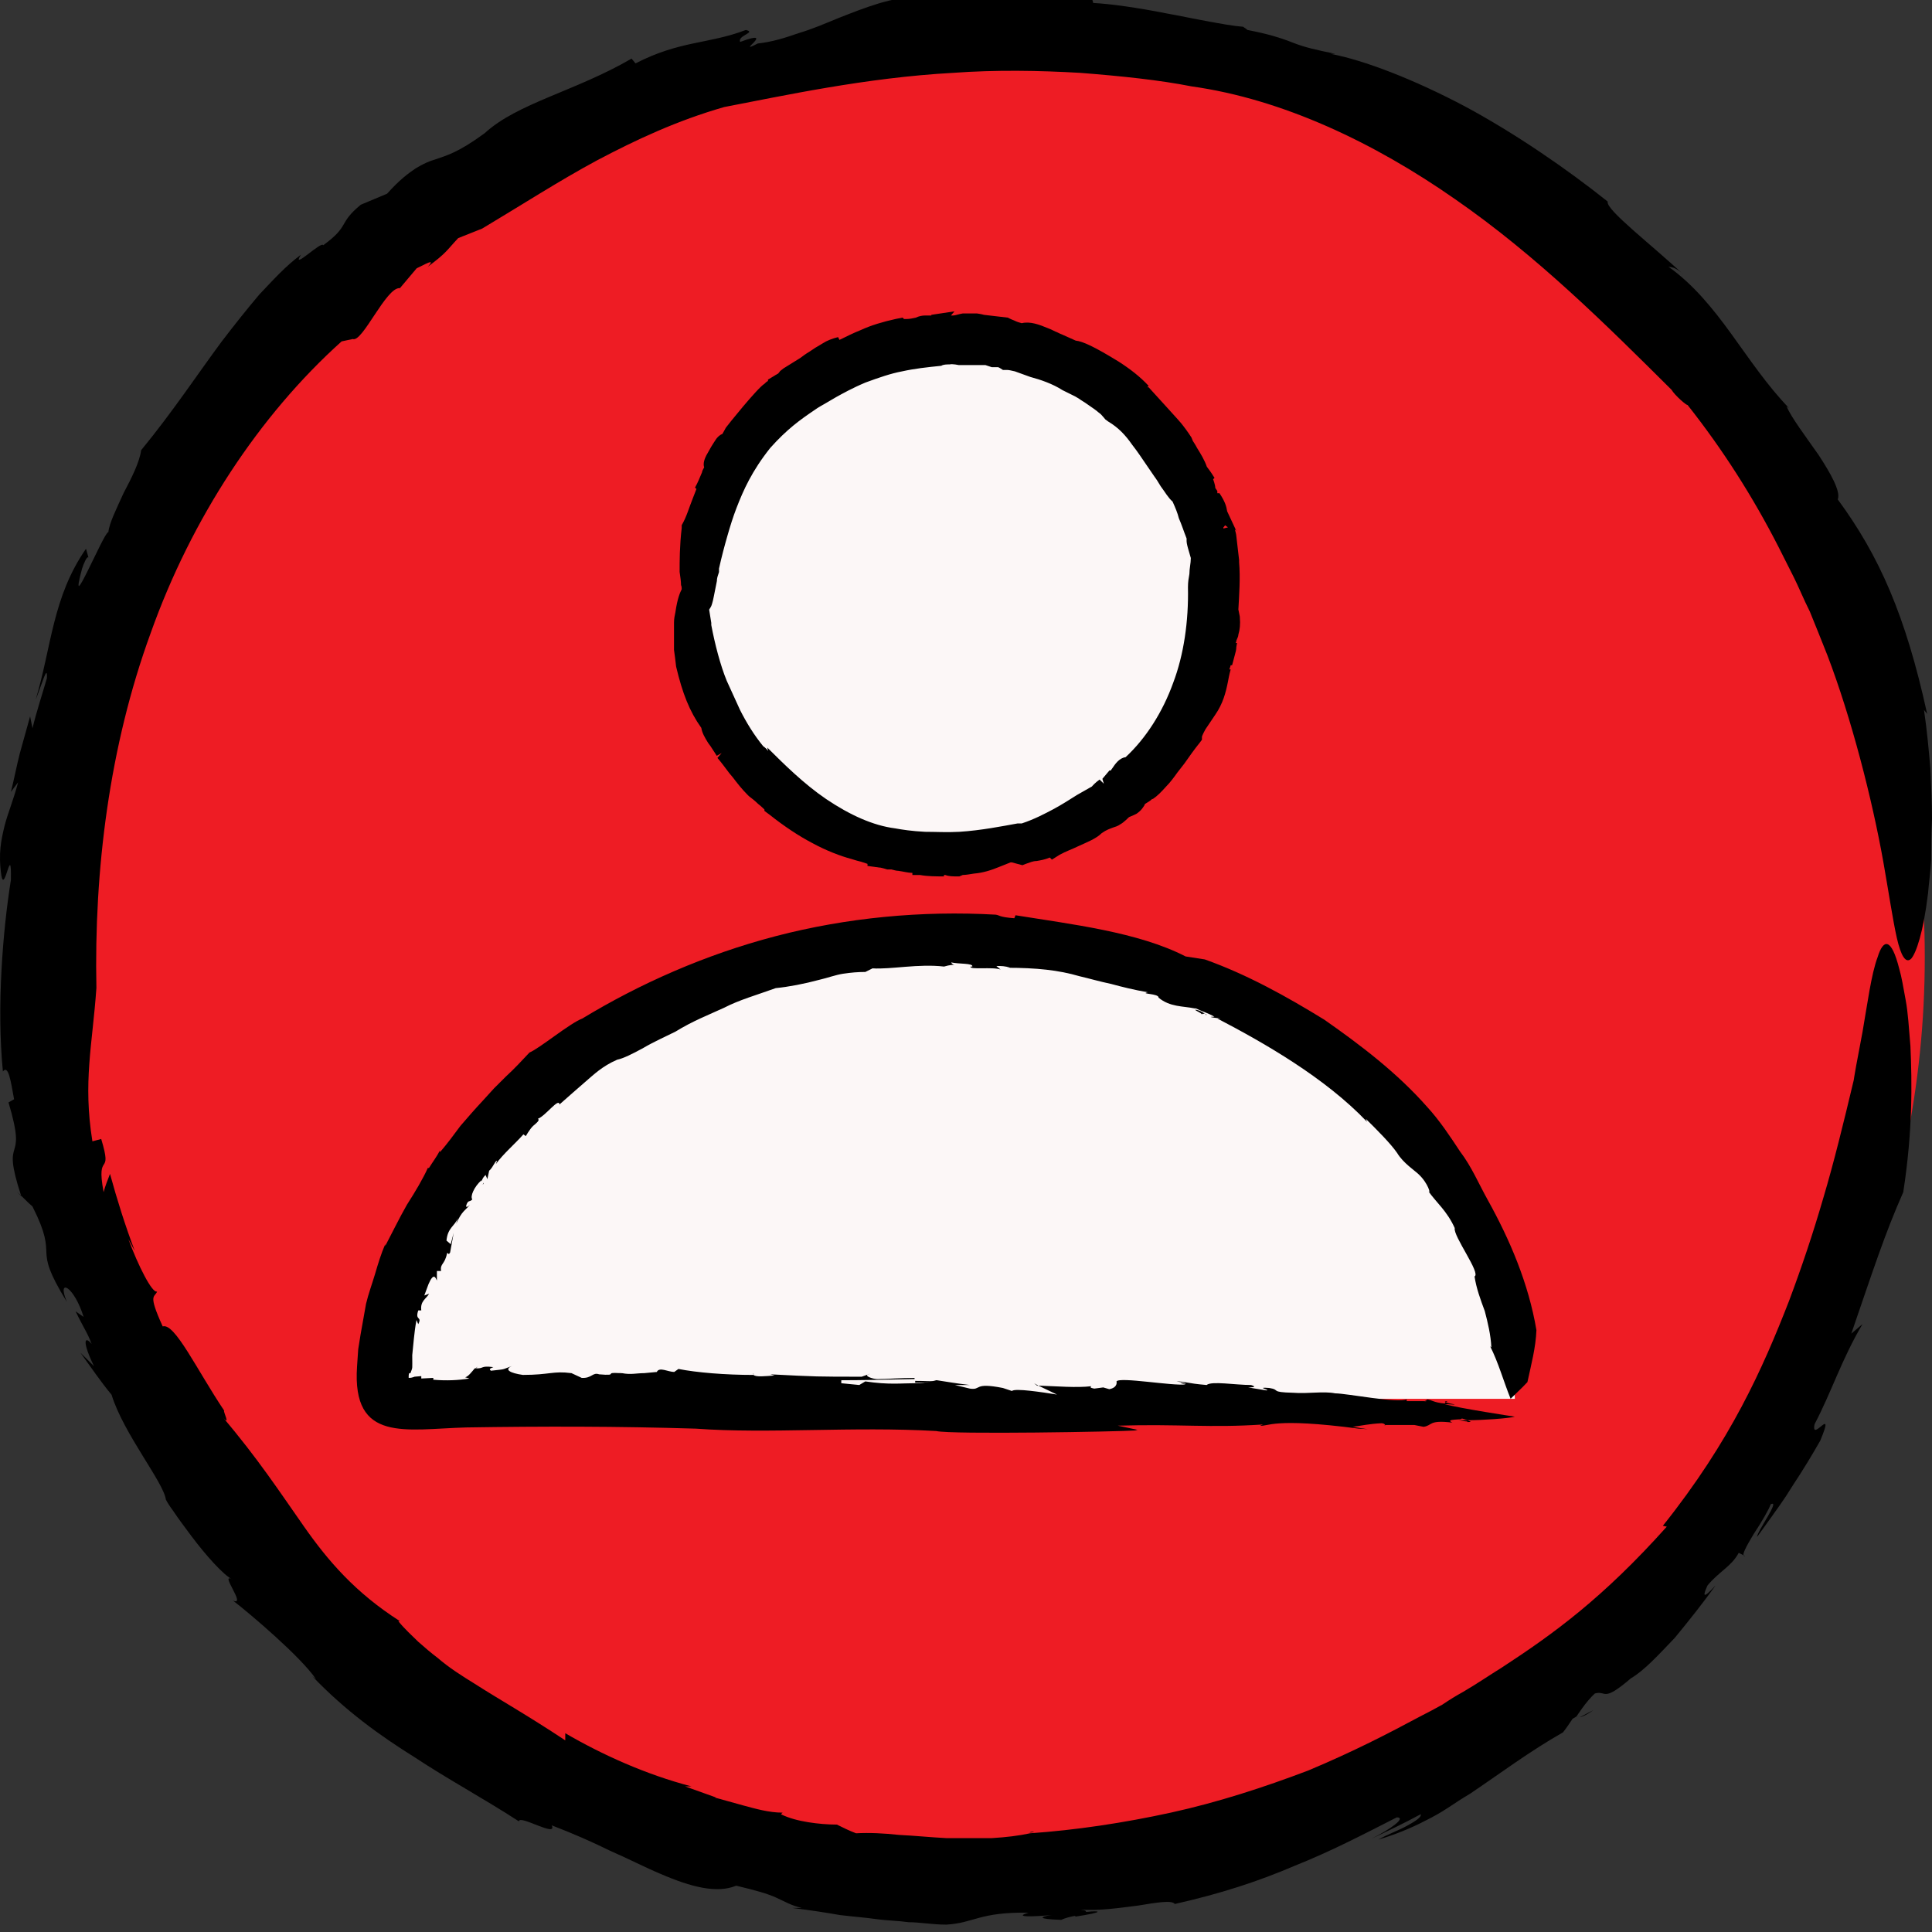 <?xml version="1.0" encoding="utf-8"?>
<!-- Generator: Adobe Illustrator 16.0.0, SVG Export Plug-In . SVG Version: 6.00 Build 0)  -->
<!DOCTYPE svg PUBLIC "-//W3C//DTD SVG 1.1//EN" "http://www.w3.org/Graphics/SVG/1.1/DTD/svg11.dtd">
<svg version="1.1" id="Calque_1" xmlns="http://www.w3.org/2000/svg" xmlns:xlink="http://www.w3.org/1999/xlink" x="0px" y="0px"
	 width="72px" height="72px" viewBox="-2 -1.5 72 72" enable-background="new -2 -1.5 72 72" xml:space="preserve">
<rect x="-2" y="-1.5" width="72" height="72" fill="#333333" stroke="none"/>
<path fill="#EE1C24" d="M34.813,68.895c19.285,0,34.918-15.548,34.918-34.728c0-19.179-15.633-34.727-34.918-34.727
	S-0.104,14.988-0.104,34.167C-0.104,53.347,15.528,68.895,34.813,68.895z"/>
<path d="M57.378,62.232l-0.505,0.266C56.873,62.498,57.05,62.47,57.378,62.232z"/>
<path d="M36.391,66.793c0.03,0,0.09,0,0.148-0.03c-0.059,0-0.118,0-0.178,0.03H36.391z"/>
<path d="M60.116,55.394c-2.382,2.664-4.227,3.997-6.131,5.24c-0.479,0.297-0.953,0.622-1.46,0.918
	c-0.267,0.147-0.506,0.295-0.773,0.475c-0.268,0.147-0.536,0.295-0.834,0.443c-1.161,0.622-2.471,1.303-4.167,2.013
	c-1.638,0.622-3.364,1.185-5.12,1.569s-3.542,0.651-5.24,0.769c-0.416,0.09-0.893,0.149-1.429,0.18c-0.535,0-1.101,0-1.696,0
	c-0.595-0.03-1.161-0.09-1.756-0.119c-0.566-0.061-1.102-0.088-1.607-0.061c-0.238-0.088-0.476-0.206-0.715-0.324
	c-0.327,0-0.714-0.03-1.072-0.089s-0.714-0.148-1.012-0.296l0.06-0.06c-0.506,0-1.012-0.147-1.459-0.267
	c-0.446-0.118-0.833-0.237-1.071-0.295h0.059l-1.161-0.416h0.238c-1.697-0.442-3.334-1.184-4.704-1.982v0.266
	c-1.429-0.947-2.441-1.511-3.364-2.102c-0.477-0.296-0.953-0.592-1.399-0.977c-0.238-0.178-0.477-0.385-0.714-0.594
	c-0.238-0.235-0.506-0.473-0.745-0.769h0.06c-1.667-1.065-2.679-2.25-3.572-3.523s-1.727-2.547-3.036-4.085
	c0.327,0.385,0-0.236,0.06-0.236c-1.013-1.51-1.846-3.287-2.292-3.14c-0.566-1.242-0.297-1.065-0.208-1.302
	c-0.178,0.089-0.714-0.977-1.072-1.954l0.239,0.443c-0.357-0.946-0.655-1.894-0.923-2.871c-0.09,0.237-0.179,0.444-0.238,0.681
	c-0.298-1.598,0.356-0.503-0.09-1.983l-0.328,0.088c-0.357-2.219,0-3.581,0.149-5.713c-0.089-4.381,0.477-9,2.024-13.233
	c1.518-4.263,4.048-8.111,7.114-10.865l0.417-0.089c0.357,0.148,1.25-1.955,1.756-1.895l0.625-0.741
	c0.268-0.118,0.744-0.414,0.417-0.059c0.714-0.533,0.685-0.592,1.131-1.066l0.893-0.355c1.488-0.888,2.858-1.776,4.286-2.545
	c1.459-0.77,2.977-1.48,4.734-1.984c2.173-0.415,5.269-1.095,8.514-1.273c1.607-0.118,3.244-0.089,4.763,0
	c1.518,0.119,2.946,0.267,4.138,0.503c3.395,0.474,6.817,2.103,9.823,4.204c3.037,2.102,5.627,4.678,8.067,7.105
	c0.12,0.207,0.566,0.592,0.595,0.563c1.311,1.658,2.442,3.434,3.394,5.299c0,0,0.21,0.415,0.567,1.125
	c0.179,0.355,0.356,0.799,0.595,1.273c0.208,0.503,0.417,1.036,0.654,1.628c0.894,2.338,1.668,5.358,2.085,7.697
	c0.209,1.184,0.357,2.19,0.505,2.842c0.149,0.651,0.328,0.977,0.537,0.77c0.178-0.207,0.446-0.947,0.625-2.428
	c0.029-0.355,0.089-0.799,0.118-1.244c0-0.473,0-0.977,0.03-1.539c0-0.563-0.03-1.185-0.06-1.866c-0.06-0.681-0.12-1.391-0.238-2.19
	l0.118,0.148c-0.803-3.671-1.785-5.891-3.332-7.994c0.118-0.296-0.269-0.977-0.715-1.658c-0.477-0.681-1.013-1.391-1.192-1.807
	l0.089,0.06c-0.801-0.829-1.457-1.806-2.142-2.753S61.1,9.091,60.178,8.44c0.088,0.03,0.237-0.029,0.594,0.326
	c-1.19-1.125-2.947-2.457-2.857-2.754c-1.519-1.213-3.453-2.545-5.329-3.552c-1.904-1.007-3.751-1.717-5.001-1.954h0.179
	c-0.714-0.148-1.131-0.237-1.577-0.414c-0.448-0.178-0.923-0.326-1.696-0.475c-0.061-0.059-0.181-0.118-0.149-0.118
	C43.953-0.531,43.476-0.62,43-0.708c-0.506-0.089-1.042-0.207-1.548-0.296c-1.042-0.208-2.084-0.355-2.71-0.385l-0.059-0.207
	c-1.014-0.089-2.024-0.148-3.036-0.148c0.387,0,0.743,0.029,1.131,0.089c-0.208,0.237-0.774,0.148-1.578,0
	c-0.388-0.06-0.863-0.119-1.339-0.119c-0.506,0-1.042,0-1.578,0.148c-1.042,0-2.054,0.415-3.036,0.799
	c-0.506,0.207-0.983,0.415-1.489,0.563c-0.506,0.178-0.982,0.326-1.518,0.385c-0.923,0.474,0.774-0.592-0.655-0.059
	c-0.119-0.237,0.625-0.355,0.208-0.444c-1.399,0.533-2.44,0.386-4.108,1.244l-0.149-0.178c-2.083,1.214-4.257,1.658-5.477,2.783
	c-1.012,0.74-1.429,0.829-1.846,0.977c-0.208,0.06-0.417,0.148-0.715,0.326c-0.268,0.178-0.625,0.444-1.071,0.948L11.445,6.13
	c-0.863,0.711-0.387,0.77-1.399,1.51c-0.06-0.178-1.221,0.977-0.833,0.355c-0.566,0.415-1.042,0.947-1.548,1.48
	c-0.477,0.563-0.923,1.125-1.399,1.747c-0.923,1.244-1.815,2.605-3.006,4.056c-0.059,0.444-0.357,1.036-0.655,1.599
	c-0.268,0.592-0.536,1.125-0.565,1.451c-0.09,0-0.477,0.858-0.774,1.451c-0.297,0.592-0.476,0.918-0.208-0.089
	c0.06-0.178,0.178-0.473,0.238-0.415L1.205,18.95c-1.251,1.806-1.28,3.642-1.875,5.625c0.238-0.592,0.446-1.361,0.417-0.799
	c-0.179,0.622-0.387,1.244-0.536,1.865l-0.089-0.444l-0.387,1.391c-0.12,0.474-0.208,0.948-0.328,1.421l0.268-0.355
	c-0.179,0.681-0.387,1.154-0.506,1.628c-0.12,0.503-0.239,1.006-0.12,1.835c0.12,0.741,0.387-1.302,0.357,0.178
	c-0.298,1.866-0.536,4.708-0.298,7.135c0.208-0.266,0.298,0.386,0.417,1.037l-0.208,0.117c0.744,2.488-0.328,1.036,0.476,3.495
	L-1.385,42.9c0.208,0.179,0.387,0.385,0.596,0.563c1.042,2.072-0.089,1.332,1.28,3.552c-0.387-0.917,0.268-0.592,0.625,0.563
	L0.818,47.37c0.298,0.623,0.446,0.8,0.595,1.214c-0.268-0.325-0.357-0.088,0.09,0.829l-0.506-0.502
	c0.387,0.532,0.744,1.065,1.161,1.568c0.447,1.451,1.936,3.256,2.024,3.908c0,0,0.089,0.177,0.268,0.414
	c0.178,0.267,0.417,0.592,0.685,0.947C5.67,56.46,6.325,57.2,6.682,57.377c-0.566-0.355,0.536,1.007,0,0.771
	c0.685,0.532,2.531,2.102,3.096,2.931L9.63,60.96c1.25,1.303,2.53,2.221,3.81,3.021c1.25,0.827,2.53,1.51,3.899,2.396
	c0-0.266,1.458,0.623,1.221,0.148c0.773,0.295,1.518,0.622,2.173,0.946c0.684,0.298,1.31,0.623,1.875,0.859
	c1.161,0.503,2.113,0.74,2.828,0.444c0.744,0.178,1.161,0.296,1.488,0.444c0.327,0.147,0.565,0.297,0.953,0.385h-0.357
	c0.714,0.089,1.279,0.177,1.786,0.266c0.506,0.061,0.923,0.09,1.34,0.149c0.417,0.059,0.803,0.059,1.22,0.117
	c0.417,0,0.863,0.09,1.399,0.09c1.042-0.059,1.22-0.474,3.066-0.445c-0.597,0.179,0.178,0.149,0.862,0.089
	c-0.446,0.061-0.564,0.149,0.358,0.178c0.117-0.059,0.327-0.117,0.506-0.147c0,0,0.059,0,0,0.03
	c1.161-0.178,0.952-0.237,0.417-0.178c0-0.03,0-0.06-0.209-0.089c0.625,0.059,1.459-0.06,2.144-0.147
	c0.714-0.12,1.279-0.208,1.37-0.06c1.726-0.386,3.154-0.859,4.465-1.422c1.339-0.532,2.53-1.154,3.81-1.806
	c0.357,0-0.178,0.415-0.951,0.799c0.624-0.296,1.249-0.592,1.844-0.917c0.031,0.118-0.208,0.266-0.535,0.444
	c-0.327,0.177-0.744,0.325-1.042,0.502c0.595-0.177,1.19-0.413,1.757-0.709c0.298-0.148,0.564-0.297,0.833-0.475
	c0.268-0.177,0.536-0.355,0.835-0.532c1.1-0.74,2.201-1.569,3.453-2.28c0.117-0.147,0.238-0.326,0.356-0.504l0.147-0.088
	c0,0,0.358-0.563,0.686-0.858c0.446-0.119,0.269,0.355,1.34-0.563c0.506-0.295,1.041-0.888,1.638-1.51
	c0.536-0.651,1.101-1.362,1.518-1.954c-0.535,0.592-0.446,0.326-0.298,0c0.447-0.532,0.894-0.71,1.162-1.214l0.237,0.119
	c-0.179,0.029,0.06-0.385,0.327-0.83c0.298-0.443,0.596-0.976,0.625-1.095c0.388-0.207-0.506,1.007-0.506,1.215
	c0.834-1.155,1.042-1.45,1.222-1.747c0.178-0.297,0.415-0.592,1.131-1.837c0.594-1.42-0.357,0.12-0.209-0.62
	c0.625-1.185,1.013-2.428,1.787-3.73L66.993,48.2c0.805-2.34,1.251-3.73,1.936-5.271c0.356-2.31,0.327-4.085,0.267-5.447
	c-0.059-0.681-0.088-1.242-0.178-1.717c-0.089-0.474-0.148-0.858-0.237-1.155c-0.298-1.184-0.596-1.125-0.806-0.444
	c-0.237,0.622-0.387,1.776-0.563,2.782c-0.09,0.504-0.181,0.948-0.239,1.272c-0.06,0.327-0.09,0.535-0.09,0.535
	c-0.387,1.626-0.743,3.078-1.131,4.381c-0.387,1.332-0.803,2.574-1.281,3.849c-0.981,2.517-2.172,5.209-4.702,8.378L60.116,55.394z"
	/>
<path fill="#FCF7F7" d="M33.413,30.383c5.384,0,9.749-4.335,9.749-9.684s-4.365-9.683-9.749-9.683c-5.383,0-9.747,4.335-9.747,9.683
	S28.03,30.383,33.413,30.383z"/>
<path d="M27.116,12.859l0.157-0.078C27.272,12.781,27.22,12.781,27.116,12.859z"/>
<path d="M27.299,13.223l-0.183-0.286l-0.262-0.416c0,0,0.393-0.286,0.653-0.052l0.47,0.389L27.299,13.223z"/>
<path d="M30.774,30.823l-0.157-0.026l0.079-0.494l-0.105-0.311l0.105,0.259l0.052-0.286l0.026,0.156l0.026-0.156l-0.026,0.156
	l0.13,0.649L30.774,30.823z"/>
<path d="M32.969,12.002v-0.182l-0.183-0.598l0.183-0.052l0.104,0.831l-0.026-0.052l0.026,0.052h-0.052H32.969z"/>
<path d="M26.331,14.779c0.653-0.752,1.176-1.116,1.725-1.453c0.131-0.078,0.261-0.182,0.418-0.26
	c0.079-0.052,0.131-0.078,0.209-0.129c0.078-0.052,0.157-0.079,0.234-0.13c0.314-0.182,0.681-0.363,1.177-0.571
	c0.444-0.182,0.941-0.337,1.438-0.441c0.497-0.104,0.993-0.182,1.463-0.208c0.104-0.026,0.261-0.052,0.392-0.052
	c0.157,0,0.314,0,0.47,0c0.157,0,0.34,0,0.497,0.026c0.158,0,0.314,0,0.444,0c0.079,0,0.13,0.052,0.209,0.078
	c0.105,0,0.184,0,0.288,0c0.105,0,0.263,0.104,0.263,0.104c0.13,0,0.287,0.052,0.417,0.078s0.235,0.052,0.314,0.078l0.313,0.104
	H36.55c0.469,0.13,0.941,0.338,1.307,0.545v-0.078c0.392,0.26,0.679,0.416,0.94,0.597c0.131,0.078,0.261,0.157,0.393,0.26
	c0.078,0.052,0.13,0.104,0.208,0.182c0.079,0.051,0.185,0.208,0.185,0.208c0.469,0.286,0.757,0.623,0.992,0.987
	c0.26,0.363,0.496,0.701,0.862,1.142c-0.104-0.104,0,0.077,0,0.077c0.287,0.416,0.522,0.91,0.653,0.883
	c0.158,0.337,0.261,0.623,0.34,0.909l-0.052-0.13c0.104,0.26,0.182,0.52,0.26,0.805c0-0.052,0.053-0.129,0.079-0.181
	c0.078,0.441-0.104,0.156,0,0.545h0.078c0.104,0.598,0,0.987-0.025,1.558c0,1.22-0.132,2.518-0.576,3.687
	c-0.418,1.194-1.123,2.258-1.984,3.037h-0.132c0,0-0.34,0.571-0.495,0.545l-0.185,0.208c0,0-0.208,0.104-0.103,0
	c-0.211,0.155-0.185,0.181-0.315,0.285l-0.261,0.104c-0.418,0.26-0.785,0.493-1.202,0.701c-0.393,0.208-0.837,0.415-1.333,0.545
	c-0.602,0.13-1.49,0.312-2.378,0.364c-0.444,0.026-0.915,0-1.333,0c-0.418-0.026-0.836-0.078-1.15-0.13
	c-0.941-0.129-1.908-0.597-2.744-1.168c-0.836-0.597-1.568-1.298-2.248-1.973c-0.025-0.053-0.156-0.156-0.156-0.156
	c-0.366-0.467-0.68-0.96-0.941-1.48c0,0-0.052-0.129-0.157-0.311c-0.052-0.104-0.104-0.208-0.157-0.363
	c-0.052-0.13-0.131-0.286-0.183-0.441c-0.262-0.649-0.47-1.48-0.575-2.155c-0.052-0.338-0.104-0.624-0.131-0.805
	c-0.052-0.182-0.104-0.286-0.157-0.208c-0.052,0.052-0.131,0.26-0.183,0.675c0,0.104,0,0.208-0.026,0.338c0,0.13,0,0.286,0,0.441
	s0,0.337,0,0.519c0,0.182,0.026,0.39,0.078,0.624v-0.052c0.183,1.013,0.471,1.636,0.889,2.233c-0.026,0.078,0.078,0.26,0.208,0.468
	c0.131,0.181,0.288,0.389,0.34,0.493c0.235,0.208,0.418,0.493,0.601,0.753c0.183,0.259,0.392,0.52,0.653,0.702
	c0,0-0.053,0-0.157-0.105c0.34,0.312,0.81,0.676,0.81,0.779c0.418,0.337,0.967,0.701,1.49,0.987
	c0.522,0.286,1.045,0.493,1.385,0.545h-0.053c0.21,0.026,0.314,0.078,0.445,0.104c0.13,0.052,0.261,0.104,0.471,0.13l0.051,0.026
	c0.105,0,0.236,0.026,0.366,0.053c0.131,0.025,0.288,0.052,0.445,0.077c0.287,0.052,0.575,0.104,0.757,0.104v0.052
	c0.288,0,0.575,0.052,0.862,0.052c-0.104,0-0.208,0-0.313,0c0.052-0.078,0.208-0.052,0.444,0c0.104,0,0.235,0.026,0.366,0.026
	c0.13,0,0.288,0,0.444-0.052c0.289,0,0.576-0.13,0.835-0.234c0.132-0.052,0.288-0.104,0.419-0.156s0.287-0.078,0.418-0.104
	c0.262-0.13-0.209,0.155,0.183,0c0.027,0.077-0.183,0.104-0.052,0.129c0.392-0.155,0.679-0.104,1.15-0.337l0.053,0.052
	c0.574-0.338,1.201-0.467,1.541-0.779c0.287-0.207,0.393-0.233,0.522-0.286c0.054,0,0.131-0.052,0.184-0.104
	c0.079-0.052,0.182-0.13,0.287-0.26l0.261-0.104c0.236-0.208,0.105-0.208,0.394-0.416c0,0.052,0.339-0.259,0.234-0.104
	c0.155-0.13,0.287-0.259,0.444-0.416c0.131-0.156,0.262-0.312,0.393-0.493c0.26-0.338,0.521-0.727,0.835-1.143
	c0-0.13,0.105-0.285,0.185-0.441c0.077-0.156,0.155-0.312,0.155-0.415c0.026,0,0.132-0.234,0.209-0.39
	c0.078-0.156,0.131-0.26,0.053,0.026c0,0.052-0.053,0.13-0.053,0.13V24.8c0.366-0.494,0.393-1.013,0.55-1.584
	c-0.079,0.156-0.131,0.389-0.131,0.233c0.052-0.181,0.104-0.337,0.156-0.519v0.13l0.131-0.389c0.026-0.13,0.052-0.26,0.079-0.389
	l-0.079,0.104c0.052-0.182,0.104-0.312,0.131-0.467c0.025-0.13,0.051-0.286,0.025-0.519c-0.025-0.208-0.104,0.363-0.104-0.052
	c0.079-0.52,0.157-1.324,0.079-1.999c-0.052,0.078-0.079-0.104-0.104-0.286h0.053c-0.21-0.728,0.103-0.312-0.132-1.013l0.053,0.052
	c0,0-0.105-0.104-0.156-0.155c-0.287-0.571,0.025-0.364-0.366-0.987c0.104,0.26-0.079,0.157-0.184-0.155l0.078,0.052
	c-0.078-0.182-0.131-0.233-0.155-0.337c0.077,0.104,0.103,0,0-0.233l0.13,0.155c-0.105-0.155-0.209-0.286-0.314-0.441
	c-0.13-0.39-0.548-0.909-0.574-1.09c0,0-0.026-0.052-0.079-0.13c-0.052-0.077-0.104-0.155-0.182-0.259
	c-0.157-0.208-1.15-1.272-1.307-1.479h0.051c-0.338-0.338-0.705-0.597-1.07-0.805c-0.366-0.234-1.49-0.857-1.438-0.701
	c-0.208-0.078-0.417-0.182-0.6-0.26c-0.183-0.078-0.367-0.182-0.522-0.234c-0.314-0.129-0.602-0.208-0.784-0.129
	c-0.21-0.052-0.314-0.078-0.419-0.13c-0.104-0.052-0.155-0.078-0.261-0.104h0.105c-0.21,0-0.367-0.052-0.498-0.079
	c-0.132,0-0.262-0.025-0.366-0.052c-0.104,0-0.234,0-0.339-0.026c-0.104,0-0.235,0-0.392-0.026c-0.288,0-0.34,0.13-0.862,0.13
	c0.156-0.052-0.052-0.052-0.236-0.026c0.131,0,0.157-0.025-0.104-0.052c-0.026,0-0.079,0.026-0.131,0.052
	c-0.313,0.052-0.261,0.052-0.104,0.052c0,0,0,0,0.052,0.026c-0.183,0-0.418,0-0.601,0.052c-0.183,0.026-0.366,0.052-0.392,0
	c-0.47,0.104-0.888,0.234-1.254,0.389c-0.366,0.156-0.706,0.337-1.071,0.519c-0.105,0,0.052-0.104,0.261-0.233
	c-0.183,0.078-0.339,0.156-0.522,0.26c0-0.026,0.052-0.078,0.157-0.13c0.105-0.052,0.209-0.104,0.288-0.13
	c-0.157,0.052-0.34,0.104-0.497,0.208c-0.078,0.052-0.156,0.078-0.235,0.13s-0.157,0.104-0.235,0.156
	c-0.313,0.208-0.601,0.441-0.967,0.648c-0.026,0.052-0.079,0.104-0.104,0.13h-0.052c0,0-0.104,0.181-0.183,0.26
	c-0.131,0.025-0.079-0.104-0.366,0.155c-0.131,0.078-1.202,1.376-1.281,1.505c-0.078,0.13-0.157,0.26-0.182,0.312
	c-0.105,0.052-0.157,0.078-0.209,0.155c-0.052,0.079-0.104,0.156-0.313,0.52c-0.157,0.39,0.104-0.026,0.052,0.182
	c-0.183,0.337-0.288,0.675-0.497,1.039l0.104-0.104c-0.234,0.649-0.339,1.039-0.548,1.479c-0.104,0.65-0.104,1.143-0.079,1.532
	c0,0.182,0.026,0.338,0.052,0.494c0,0.129,0.053,0.233,0.079,0.311c0.079,0.337,0.157,0.312,0.235,0.129
	c0.052-0.181,0.104-0.493,0.156-0.778c0-0.13,0.052-0.26,0.079-0.364c0-0.104,0.026-0.155,0.026-0.155
	c0.105-0.467,0.21-0.857,0.314-1.221c0.104-0.363,0.235-0.726,0.366-1.064c0.261-0.701,0.601-1.454,1.306-2.336L26.331,14.779z"/>
<path d="M33.753,31.161c0,0-0.052,0-0.079,0c-0.156,0-0.313,0-0.444-0.052c0,0-0.026,0-0.052,0v0.052c-0.288,0-0.602,0-0.889-0.052
	h-0.287V31.03c-0.157,0-0.34-0.052-0.523-0.077c-0.078,0-0.157-0.026-0.261-0.052h-0.157c0,0-0.235-0.078-0.34-0.078l-0.392-0.052
	v-0.078c0,0-0.156-0.052-0.235-0.078c-0.104-0.026-0.209-0.052-0.366-0.104c-0.393-0.104-0.941-0.311-1.463-0.597
	c-0.497-0.26-1.045-0.624-1.568-1.039l-0.209-0.156v-0.052c0,0-0.131-0.13-0.235-0.208c-0.105-0.104-0.235-0.208-0.34-0.286
	c0,0-0.026-0.026-0.053-0.052c-0.208-0.208-0.392-0.441-0.548-0.649l-0.131-0.156c-0.157-0.208-0.288-0.389-0.444-0.571l0.157-0.182
	l-0.183,0.104c0,0-0.13-0.208-0.235-0.364l-0.078-0.104c-0.13-0.208-0.235-0.389-0.261-0.571c-0.444-0.623-0.706-1.298-0.94-2.285
	c-0.026-0.233-0.052-0.441-0.079-0.623v-0.156c0-0.156,0-0.286,0-0.416v-0.441c0-0.156,0.026-0.26,0.052-0.39
	c0.079-0.545,0.183-0.752,0.235-0.856c0-0.052,0-0.104-0.025-0.156c0-0.13-0.026-0.312-0.053-0.493c0-0.416,0-0.961,0.078-1.636
	v-0.104c0.183-0.312,0.262-0.623,0.418-1.012l0.131-0.337l-0.053-0.052c0.105-0.182,0.183-0.389,0.262-0.571
	c0-0.052,0.052-0.129,0.079-0.182c-0.053-0.155,0.026-0.336,0.078-0.441c0.156-0.285,0.235-0.415,0.288-0.493l0.052-0.078
	c0.078-0.13,0.183-0.208,0.261-0.234c0.026-0.052,0.078-0.129,0.13-0.234c0.053-0.077,1.176-1.479,1.438-1.635
	c0.052-0.052,0.078-0.078,0.131-0.104v-0.052l0.392-0.234c0-0.026,0.053-0.052,0.053-0.078l0.13-0.104
	c0.209-0.13,0.418-0.26,0.627-0.389c0.105-0.078,0.209-0.157,0.34-0.234l0.235-0.156c0,0,0.183-0.104,0.261-0.155
	c0.157-0.104,0.366-0.182,0.575-0.234l0.052,0.104c0.262-0.129,0.523-0.259,0.785-0.363c0.392-0.182,0.835-0.312,1.306-0.416
	l0.261-0.052l0.052,0.052c0,0,0.079,0,0.105,0c0.104,0,0.235-0.026,0.34-0.052c0.104-0.052,0.235-0.078,0.339-0.078h0.235v-0.025
	l0.862-0.13l-0.131,0.155c0,0,0.053,0,0.079,0c0.078,0,0.208-0.052,0.365-0.077c0.131,0,0.235,0,0.313,0h0.209
	c0,0,0.184,0.025,0.262,0.052l0.89,0.104c0,0,0.155,0.079,0.233,0.104c0.105,0.052,0.184,0.078,0.287,0.104
	c0.314-0.077,0.653,0.052,0.968,0.182c0.078,0.026,0.184,0.078,0.288,0.13c0.078,0.025,0.157,0.078,0.235,0.104
	c0.182,0.078,0.339,0.155,0.521,0.233c0.263,0.026,0.706,0.233,1.594,0.778c0.445,0.286,0.812,0.572,1.124,0.909l-0.052,0.052h0.052
	c0,0,0.471,0.519,0.732,0.805s0.496,0.545,0.549,0.623c0.079,0.104,0.158,0.208,0.209,0.286c0.052,0.077,0.104,0.155,0.104,0.155
	l0.053,0.13c0,0,0.104,0.156,0.156,0.26c0.131,0.208,0.287,0.467,0.365,0.701c0.079,0.104,0.157,0.208,0.235,0.337l0.053,0.078
	l-0.053,0.052c0,0,0.079,0.208,0.079,0.312c0,0.026,0.053,0.078,0.078,0.13v0.078h0.079c0.208,0.311,0.26,0.493,0.287,0.675
	l0.34,0.727l-0.053-0.052c0,0,0.053,0.182,0.053,0.233l0.105,0.909v0.078c0.051,0.597,0,1.246-0.027,1.765l0.053,0.26
	c0.025,0.312,0,0.493-0.053,0.675c0,0.078-0.052,0.155-0.078,0.233c0,0.026,0,0.052-0.026,0.078h0.053l-0.026,0.156
	c0,0.104-0.026,0.182-0.053,0.285l-0.104,0.39h-0.053c0,0-0.026,0.104-0.052,0.155h0.052c-0.052,0.182-0.079,0.337-0.104,0.468
	c-0.077,0.389-0.183,0.805-0.47,1.22l-0.367,0.545c0,0-0.13,0.233-0.13,0.285v0.104l-0.078,0.104
	c-0.209,0.259-0.392,0.519-0.574,0.779l-0.262,0.337c-0.131,0.182-0.263,0.364-0.418,0.52c-0.184,0.208-0.34,0.363-0.497,0.467
	h-0.026c-0.078,0.079-0.183,0.13-0.261,0.182c0,0-0.026,0.026-0.026,0.052c-0.053,0.078-0.105,0.182-0.287,0.311l-0.105,0.053
	l-0.183,0.078c0,0-0.208,0.208-0.313,0.26c-0.104,0.078-0.209,0.104-0.287,0.13c-0.131,0.052-0.234,0.078-0.419,0.208
	c-0.208,0.208-0.548,0.337-0.888,0.493c-0.21,0.104-0.444,0.182-0.679,0.312l-0.288,0.181l-0.079-0.078
	c-0.183,0.078-0.34,0.104-0.495,0.13c-0.132,0-0.236,0.052-0.393,0.104l-0.132,0.052l-0.392-0.104c0,0-0.025,0-0.053,0
	c-0.13,0.052-0.26,0.104-0.391,0.156c-0.314,0.13-0.629,0.233-0.968,0.26c-0.156,0.025-0.313,0.052-0.418,0.052L33.753,31.161z
	 M26.593,26.358c0.627,0.623,1.358,1.35,2.195,1.92c0.888,0.598,1.751,0.987,2.561,1.091c0.288,0.052,0.627,0.104,1.124,0.13
	c0.392,0,0.836,0.026,1.281,0c0.81-0.052,1.594-0.208,2.168-0.312h0.156c0.472-0.156,0.863-0.364,1.204-0.545
	c0.287-0.156,0.574-0.338,0.861-0.52l0.549-0.312c0,0,0.104-0.13,0.287-0.259l0.157,0.155l-0.053-0.182l0.262-0.311h0.052
	c0,0,0.027-0.052,0.053-0.079c0.104-0.155,0.262-0.389,0.496-0.415c0.758-0.701,1.386-1.687,1.777-2.778
	c0.393-1.039,0.575-2.284,0.549-3.557c0-0.208,0.026-0.337,0.053-0.493c0-0.208,0.053-0.39,0.053-0.597l-0.105-0.363
	c0,0-0.052-0.182-0.052-0.26v-0.104c-0.104-0.259-0.184-0.519-0.288-0.752c-0.052-0.208-0.13-0.39-0.235-0.624
	c-0.156-0.129-0.287-0.363-0.443-0.571c-0.078-0.13-0.157-0.26-0.235-0.363l-0.444-0.649c0,0-0.157-0.234-0.235-0.337l-0.157-0.208
	c-0.235-0.338-0.497-0.624-0.887-0.856l-0.105-0.078c0,0-0.105-0.13-0.158-0.182c-0.052-0.052-0.104-0.078-0.156-0.129
	c-0.131-0.104-0.262-0.182-0.365-0.259c-0.104-0.078-0.209-0.13-0.313-0.208c-0.053-0.025-0.079-0.052-0.131-0.077l-0.472-0.234
	c-0.364-0.234-0.81-0.389-1.201-0.493l-0.575-0.208c-0.13-0.026-0.208-0.052-0.287-0.052h-0.157c0,0-0.156-0.104-0.183-0.104
	c-0.078,0-0.157,0-0.235,0l-0.235-0.078c0,0,0,0-0.026,0c-0.13,0-0.261,0-0.392,0h-0.575c0,0-0.235-0.052-0.34-0.025
	c-0.104,0-0.235,0-0.313,0.052c-0.522,0.052-0.993,0.104-1.464,0.208c-0.418,0.078-0.862,0.233-1.359,0.415
	c-0.496,0.208-0.862,0.416-1.097,0.545l-0.444,0.26c0,0-0.235,0.129-0.34,0.208c-0.575,0.389-1.045,0.727-1.672,1.428
	c-0.679,0.856-0.993,1.557-1.254,2.232c-0.13,0.337-0.235,0.675-0.339,1.038c-0.105,0.364-0.209,0.753-0.314,1.221v0.13
	c-0.052,0.156-0.079,0.233-0.079,0.337l-0.052,0.26c-0.052,0.233-0.079,0.442-0.131,0.597c-0.026,0.104-0.079,0.156-0.105,0.208
	c0.026,0.156,0.052,0.312,0.079,0.494v0.078c0.131,0.701,0.34,1.506,0.575,2.077l0.497,1.09c0.235,0.467,0.522,0.935,0.862,1.35
	c0.078,0.052,0.157,0.13,0.183,0.182L26.593,26.358z M27.299,28.331c0.444,0.337,0.915,0.649,1.358,0.882
	c0.104,0.052,0.209,0.104,0.287,0.156c-0.208-0.13-0.418-0.26-0.653-0.416c-0.836-0.571-1.567-1.272-2.195-1.895H26.07
	c0.157,0.208,0.313,0.39,0.496,0.519c0,0,0.157,0.182,0.262,0.26c0.235,0.208,0.418,0.363,0.496,0.493H27.299z M38.354,29.005
	c0,0-0.184,0.13-0.288,0.182C38.196,29.135,38.275,29.083,38.354,29.005z M39.137,28.59l-0.131,0.052
	C39.006,28.643,39.11,28.616,39.137,28.59z M39.397,28.357c0,0-0.024,0.026-0.052,0.052c-0.026,0.026-0.051,0.078-0.104,0.104
	c0,0,0.077-0.052,0.155-0.129h0.027v-0.026H39.397z M39.816,28.045l-0.157,0.181h0.078c0,0,0-0.052,0.026-0.078
	c0-0.052,0.053-0.078,0.078-0.13c0,0-0.025,0-0.052,0.026H39.816z M40.234,27.552c0,0-0.025,0.052-0.053,0.077
	c-0.052,0.078-0.104,0.157-0.157,0.234c0.026,0,0.053-0.052,0.079-0.077l0.443-0.338c0,0,0.079-0.052,0.105-0.104
	c0.156-0.181,0.287-0.337,0.392-0.493l0.235-0.337c0.157-0.234,0.339-0.468,0.549-0.727c0.025-0.104,0.077-0.208,0.131-0.312
	c-0.418,0.753-0.94,1.428-1.542,1.947L40.339,27.5h-0.13L40.234,27.552z M24.215,23.866c0.104,0.363,0.235,0.674,0.392,0.96
	l-0.34-0.778c0,0-0.052-0.13-0.079-0.182H24.215z M42.586,24.073l0.104,0.104c0.026-0.104,0.053-0.234,0.079-0.364v-0.337
	l0.053-0.155c0.024-0.104,0.077-0.234,0.103-0.338h0.053l0.079-0.286c0-0.078,0.026-0.156,0.053-0.234l-0.053-0.052
	c0.026-0.104,0.053-0.181,0.078-0.259c0-0.052,0.053-0.13,0.053-0.182c0,0,0-0.025,0-0.052c-0.104-0.13-0.078-0.337-0.078-0.416
	c0.078-0.467,0.131-1.142,0.104-1.765c0-0.026-0.051-0.078-0.051-0.13c0,0.13,0,0.26-0.027,0.389c0,0.13-0.025,0.26-0.025,0.416
	c0.025,1.298-0.157,2.544-0.55,3.66H42.586z M43.657,18.076l-0.104,0.13l0.209-0.052L43.657,18.076z M42.77,17.661
	c0,0,0.025,0.104,0.053,0.156c0-0.052,0-0.078,0-0.13c0,0,0-0.026,0-0.052c0,0,0,0-0.027,0c0,0,0,0,0,0.026H42.77z M42.638,17.193
	c0,0,0,0,0,0.026l-0.025-0.052L42.638,17.193z M41.803,15.817c0,0,0.156,0.234,0.208,0.338c0.053,0.078,0.079,0.156,0.132,0.208
	h0.051l-0.024-0.104c-0.053-0.156-0.185-0.389-0.315-0.598c-0.104-0.182-0.208-0.337-0.235-0.467c0,0,0-0.026-0.024-0.052
	c-0.053-0.078-0.105-0.156-0.184-0.26c-0.052-0.078-0.261-0.312-0.497-0.571c-0.417-0.468-0.704-0.779-0.81-0.935
	c-0.262-0.259-0.549-0.467-0.888-0.701c-0.185-0.13-0.55-0.312-0.837-0.468l-0.522-0.208c0,0-0.184-0.078-0.263-0.104l0.497,0.286
	c0.235,0.156,0.419,0.285,0.602,0.389c0.13,0.079,0.235,0.13,0.339,0.208c0.158,0.104,0.288,0.182,0.445,0.312
	c0.078,0.052,0.156,0.13,0.208,0.182c0.053,0.052,0.132,0.155,0.185,0.208c0.496,0.337,0.81,0.701,1.044,1.038l0.157,0.234
	c0.184,0.286,0.393,0.571,0.68,0.882l-0.262,0.208h0.157l0.104-0.104c0,0,0,0.025,0.025,0.052v0.025H41.803z M25.26,15.636v0.104
	c0,0,0.13-0.234,0.208-0.364l-0.104,0.104c0,0-0.052,0.078-0.078,0.104v0.077L25.26,15.636z M27.063,13.456
	c0,0-0.026,0.026-0.053,0.052c-0.078,0.052-0.261,0.286-0.47,0.52c0.235-0.234,0.47-0.442,0.68-0.598h-0.104h-0.052V13.456z
	 M26.933,13.456c0,0,0.025,0,0.052,0H26.933z M27.612,13.118c0,0-0.053,0.078-0.079,0.104c0.105-0.079,0.236-0.157,0.34-0.234
	c0.183-0.13,0.313-0.208,0.444-0.26l0.471-0.26c0.392-0.233,0.784-0.415,1.202-0.571c0.575-0.208,1.045-0.364,1.489-0.468
	c0.497-0.104,1.02-0.181,1.516-0.233c0.026,0,0.079,0,0.131,0c-0.026,0-0.052,0-0.105,0v-0.052c0,0-0.131,0-0.183,0v-0.078
	c0,0-0.026,0-0.052,0c0,0,0,0-0.026,0s-0.079,0-0.104,0.026l-0.183,0.052c0,0-0.366,0.052-0.497,0.079
	c-0.157,0.026-0.313,0.052-0.444,0.026c-0.392,0.104-0.732,0.208-1.072,0.337c-0.313,0.13-0.627,0.286-0.915,0.441l-0.209,0.104
	h-0.183l-0.366,0.208v-0.052c-0.183,0.104-0.288,0.182-0.392,0.233c-0.183,0.13-0.392,0.26-0.601,0.39l-0.131,0.155L27.612,13.118z
	 M37.177,11.872c0,0,0.183,0.078,0.262,0.104v-0.077c0,0-0.132-0.052-0.183-0.078L37.177,11.872z M35.688,11.43
	c0.157,0,0.287,0.052,0.417,0.079c0.158,0.052,0.237,0.052,0.288,0.077l0.679,0.13c0,0-0.077-0.026-0.104-0.052
	c-0.078-0.052-0.156-0.078-0.235-0.104c-0.364-0.156-0.469-0.13-0.469-0.13h-0.105H36c-0.234-0.052-0.365-0.104-0.496-0.155
	s-0.156-0.078-0.182-0.078l-0.732-0.104c-0.078,0-0.157,0-0.236,0h-0.235c0,0-0.157-0.026-0.235-0.026c-0.026,0-0.078,0-0.157,0.026
	c-0.052,0-0.13,0.026-0.235,0.052c0.078,0,0.183,0,0.287,0h0.627c0.157,0.052,0.287,0.052,0.419,0.052h0.078l0.077,0.026
	c0.053,0,0.104,0.052,0.157,0.078c0.079,0,0.157,0,0.263,0c0.104,0,0.234,0.052,0.313,0.104L35.688,11.43z"/>
<path fill="#FCF7F7" d="M54.453,50.629c0-9.431-9.403-17.061-21.003-17.061c-11.599,0-21.003,7.651-21.003,17.061h42.028H54.453z"/>
<path d="M15.716,49.495c0,0,0,0,0.022,0c0.022-0.023,0.044-0.046,0.067-0.067L15.716,49.495z"/>
<path d="M21.089,49.648c0,0,0,0,0.023,0C21.112,49.648,21.112,49.627,21.089,49.648z"/>
<path d="M15.985,42.643l0.044-0.066C16.029,42.598,16.029,42.621,15.985,42.643z"/>
<path d="M42.922,36.282c0,0,0.021,0,0.045,0.044h-0.023L42.922,36.282z"/>
<path d="M42.811,36.28c0,0,0.044,0,0.088,0c-0.111-0.088-0.223-0.133-0.357-0.154c0,0.044,0.224,0.111,0.246,0.178L42.811,36.28z"/>
<path d="M14.059,41.976l0.045-0.089C14.104,41.887,14.081,41.954,14.059,41.976z"/>
<path d="M26.083,49.695c0,0,0,0.044,0.022,0.044l-0.045-0.044H26.083z"/>
<path d="M51.184,50.694c0,0,0,0,0-0.021l-0.09,0.044c0,0,0.09,0,0.111,0L51.184,50.694z"/>
<path d="M32.912,49.983c0,0,0,0,0.022,0c-0.112,0-0.425-0.021-0.828-0.021v0.066l0.806-0.021V49.983z"/>
<path d="M40.392,51.785l-0.739-0.155c2.328-0.067,3.426,0.09,5.418-0.044l-0.112,0.044c0.292,0.045,0.449-0.312,3.673,0.111
	c0,0,0.112,0,0.336,0.022l-0.559-0.089c0.335-0.045,0.626-0.112,1.073-0.134c0.091,0,0.135,0.045,0.135,0.066h1.097l0.337,0.067
	c0.336-0.045,0.179-0.268,1.074-0.156c-0.335-0.155,0.449-0.089,0.337-0.155c0.044,0,0.156,0.044,0.224,0.066
	c0.538,0,1.522-0.066,1.769-0.133c0,0-2.083-0.313-2.619-0.468c0.739,0.044,0.201,0,0.044-0.066l-0.044,0.044
	c-0.448-0.044-0.448-0.133-0.673-0.155c0,0,0,0,0,0.022h0.023c0,0,0,0,0,0.022c0,0,0,0.043-0.135,0.022h0.022
	c-0.179,0-0.516,0-0.65,0v-0.067c-0.334,0.155-2.238-0.223-2.663-0.223c-0.448-0.089-1.009,0.022-1.567-0.022
	c-0.896-0.021-0.449-0.11-0.896-0.179c-0.561-0.044,0.111,0.09-0.112,0.09l-0.672-0.11c0.381,0,0.18-0.067,0.111-0.09
	c-0.582,0-1.479-0.156-1.656,0c-0.783-0.066-0.783-0.134-1.121-0.134c0.112,0.023,0.338,0.045,0.338,0.09
	c-0.314-0.066-0.157,0,0,0.021c-0.472,0.067-2.464-0.289-2.576-0.111c0,0,0.066,0.224-0.269,0.29l-0.225-0.066l-0.335,0.044
	c-0.225-0.044-0.111-0.067-0.111-0.089c-0.538,0.065-1.299,0-1.972-0.022l0.694,0.333c-0.56-0.088-1.567-0.245-1.68-0.133
	l-0.336-0.112c-1.119-0.221-0.783,0.09-1.231,0.023l-0.559-0.134h0.559c-0.559-0.066-0.783-0.11-1.231-0.178h0.045H32.89
	c0,0-0.358,0.111-0.762,0.111c-0.56,0-0.985,0.066-1.881-0.067l-0.224,0.134l-0.671-0.066v-0.111c0.649,0,1.881-0.021,2.731-0.045
	V49.85c-0.493,0-1.053,0.045-1.388,0.045c-0.157,0-0.583-0.134-0.269-0.199l-0.313,0.11c-1.657,0-1.679,0-3.403-0.089l0.156,0.044
	c-0.335,0.023-0.694,0.066-0.783-0.021c-1.053,0-2.127-0.089-2.799-0.223l-0.157,0.112c-0.224,0-0.56-0.201-0.649,0l-0.47,0.044
	c-0.292,0-0.493,0.066-0.829,0c0,0-0.044,0-0.067,0c-0.672-0.044,0,0.111-0.784,0.044c-0.247-0.088-0.269,0.156-0.649,0.133
	l-0.381-0.177c-0.694-0.09-0.806,0.066-1.814,0.066c-0.47-0.066-0.717-0.2-0.403-0.333c-0.425,0.155-0.202,0.11-0.784,0.177
	c-0.089-0.066-0.022-0.088,0.089-0.134c-0.515-0.066-0.313,0.067-0.694,0.046c-0.112,0.134-0.246,0.311-0.358,0.332l0.158,0.046
	c-0.404,0.066-0.852,0.088-1.344,0.045V49.85L13.7,49.873v-0.089l-0.247,0.021c0,0-0.111,0.044-0.179,0.044H13.23v-0.065
	c0,0,0-0.089,0.022-0.111h0.044c0.09-0.245,0.067-0.111,0.067-0.668c0.045-0.399,0.067-0.823,0.157-1.312l0.067,0.155
	c0.157-0.312-0.135-0.111,0-0.512H13.7c-0.044-0.355,0.179-0.423,0.291-0.623l-0.179,0.067l0.157-0.424
	c0.201-0.466,0.268-0.222,0.313-0.134c0-0.11,0-0.244,0-0.355h0.156c-0.045-0.289,0.135-0.221,0.224-0.668
	c0.067,0,0.045,0.09,0.112-0.021l0.134-0.735l-0.112,0.424l-0.157-0.134c0.045-0.49,0.313-0.534,0.426-0.845l-0.067,0.223
	c0.224-0.49,0.313-0.469,0.515-0.713c-0.067,0.067-0.202,0.156-0.112-0.045c0.067-0.133,0.09-0.044,0.201-0.154
	c-0.089-0.112,0.067-0.469,0.336-0.713c0,0,0,0.022,0,0.045c0.045-0.089,0.045-0.134,0.157-0.244l0.067,0.155l0.067-0.312
	c0.156-0.134,0.246-0.423,0.291-0.355l-0.044,0.11c0.291-0.4,0.694-0.733,1.03-1.111l0.09,0.066c0,0,0.134-0.245,0.269-0.379
	c0.133-0.11,0.268-0.221,0.179-0.266c0.291-0.112,0.784-0.802,0.806-0.535c0.358-0.311,0.65-0.578,0.963-0.844
	c0.313-0.268,0.627-0.58,1.187-0.824c0.224-0.044,0.582-0.222,0.985-0.444c0.38-0.224,0.829-0.423,1.187-0.602
	c0.649-0.4,1.231-0.622,1.813-0.89c0.56-0.29,1.187-0.466,1.926-0.732c0.471-0.046,1.053-0.156,1.635-0.313
	c0.292-0.066,0.583-0.178,0.873-0.223c0.292-0.044,0.561-0.066,0.829-0.066l0.269-0.134c0.694,0.044,1.702-0.178,2.664-0.067
	c0.224-0.067,0.359-0.067,0.404-0.067c-0.045,0-0.112-0.022-0.135-0.088c0.269,0.066,0.829,0.022,0.784,0.155h-0.067
	c-0.045,0.134,0.829,0,1.121,0.111l-0.158-0.133c0.179,0,0.336,0,0.516,0.067H35.51c1.12,0,1.948,0.089,2.709,0.312
	c0.381,0.089,0.761,0.201,1.188,0.29c0.402,0.11,0.851,0.221,1.365,0.311c-0.313,0.067,0.425,0.044,0.404,0.2
	c0.424,0.355,0.917,0.312,1.343,0.401c0,0,0,0,0.046,0c0.223,0.11,0.469,0.178,0.693,0.311c-0.493,0,0.559,0.09,0.111,0.067
	c1.746,0.912,4.009,2.202,5.576,3.848l-0.045-0.11c0.403,0.399,0.918,0.911,1.164,1.267c0.224,0.378,0.672,0.668,0.806,0.801
	c0.358,0.334,0.47,0.779,0.358,0.623c0.292,0.423,0.695,0.734,0.986,1.38c-0.068,0.289,0.984,1.689,0.738,1.802
	c0.066,0.444,0.224,0.868,0.381,1.29c0.111,0.422,0.224,0.89,0.246,1.356c0,0,0,0-0.046-0.045c0.315,0.624,0.493,1.29,0.763,1.958
	c0.201-0.2,0.424-0.401,0.627-0.622c0.134-0.624,0.313-1.291,0.335-1.936c-0.292-1.735-0.985-3.359-1.813-4.85
	c-0.336-0.601-0.604-1.246-1.029-1.802c-0.381-0.578-0.762-1.156-1.231-1.668c-1.12-1.269-2.464-2.292-3.83-3.248
	c-1.409-0.867-2.889-1.69-4.456-2.247l-0.715-0.111c-1.771-0.912-4.277-1.201-6.338-1.535l-0.045,0.111
	c-0.583-0.044-0.537-0.111-0.694-0.133c-2.753-0.156-5.553,0.111-8.195,0.8c-2.642,0.69-5.082,1.78-7.21,3.07
	c-0.47,0.178-1.589,1.11-1.97,1.268c-0.291,0.312-0.56,0.601-0.873,0.889c-0.157,0.157-0.292,0.29-0.448,0.446l-0.425,0.467
	c-0.292,0.312-0.56,0.622-0.829,0.934c-0.246,0.333-0.493,0.668-0.762,0.979v-0.065c-0.111,0.222-0.268,0.422-0.403,0.645
	c-0.022,0.023-0.045,0-0.045,0c-0.179,0.401-0.47,0.89-0.783,1.379c-0.292,0.512-0.56,1.068-0.807,1.535v-0.066
	c-0.156,0.355-0.269,0.733-0.38,1.111c-0.113,0.378-0.246,0.734-0.336,1.112l-0.202,1.135l-0.089,0.557l-0.044,0.645
	c-0.192,2.862,1.815,2.329,4.075,2.269c2.821-0.045,5.643-0.045,8.554,0.045c2.709,0.199,5.844-0.09,8.957,0.089
	c0.56,0.134,6.852,0.022,7.411-0.021L40.392,51.785z"/>
<path d="M49.616,51.607h-0.021C49.596,51.607,49.639,51.651,49.616,51.607z"/>
<path d="M36.65,50.14h0.046l-0.157-0.089L36.65,50.14z"/>
<path d="M52.685,51.495c0.2,0,0.111-0.021,0-0.066c-0.202,0-0.337,0-0.337,0c0.091,0,0.226,0.045,0.337,0.045V51.495z"/>
<path d="M51.878,50.763l0.067-0.044C51.832,50.719,51.832,50.739,51.878,50.763z"/>
</svg>
